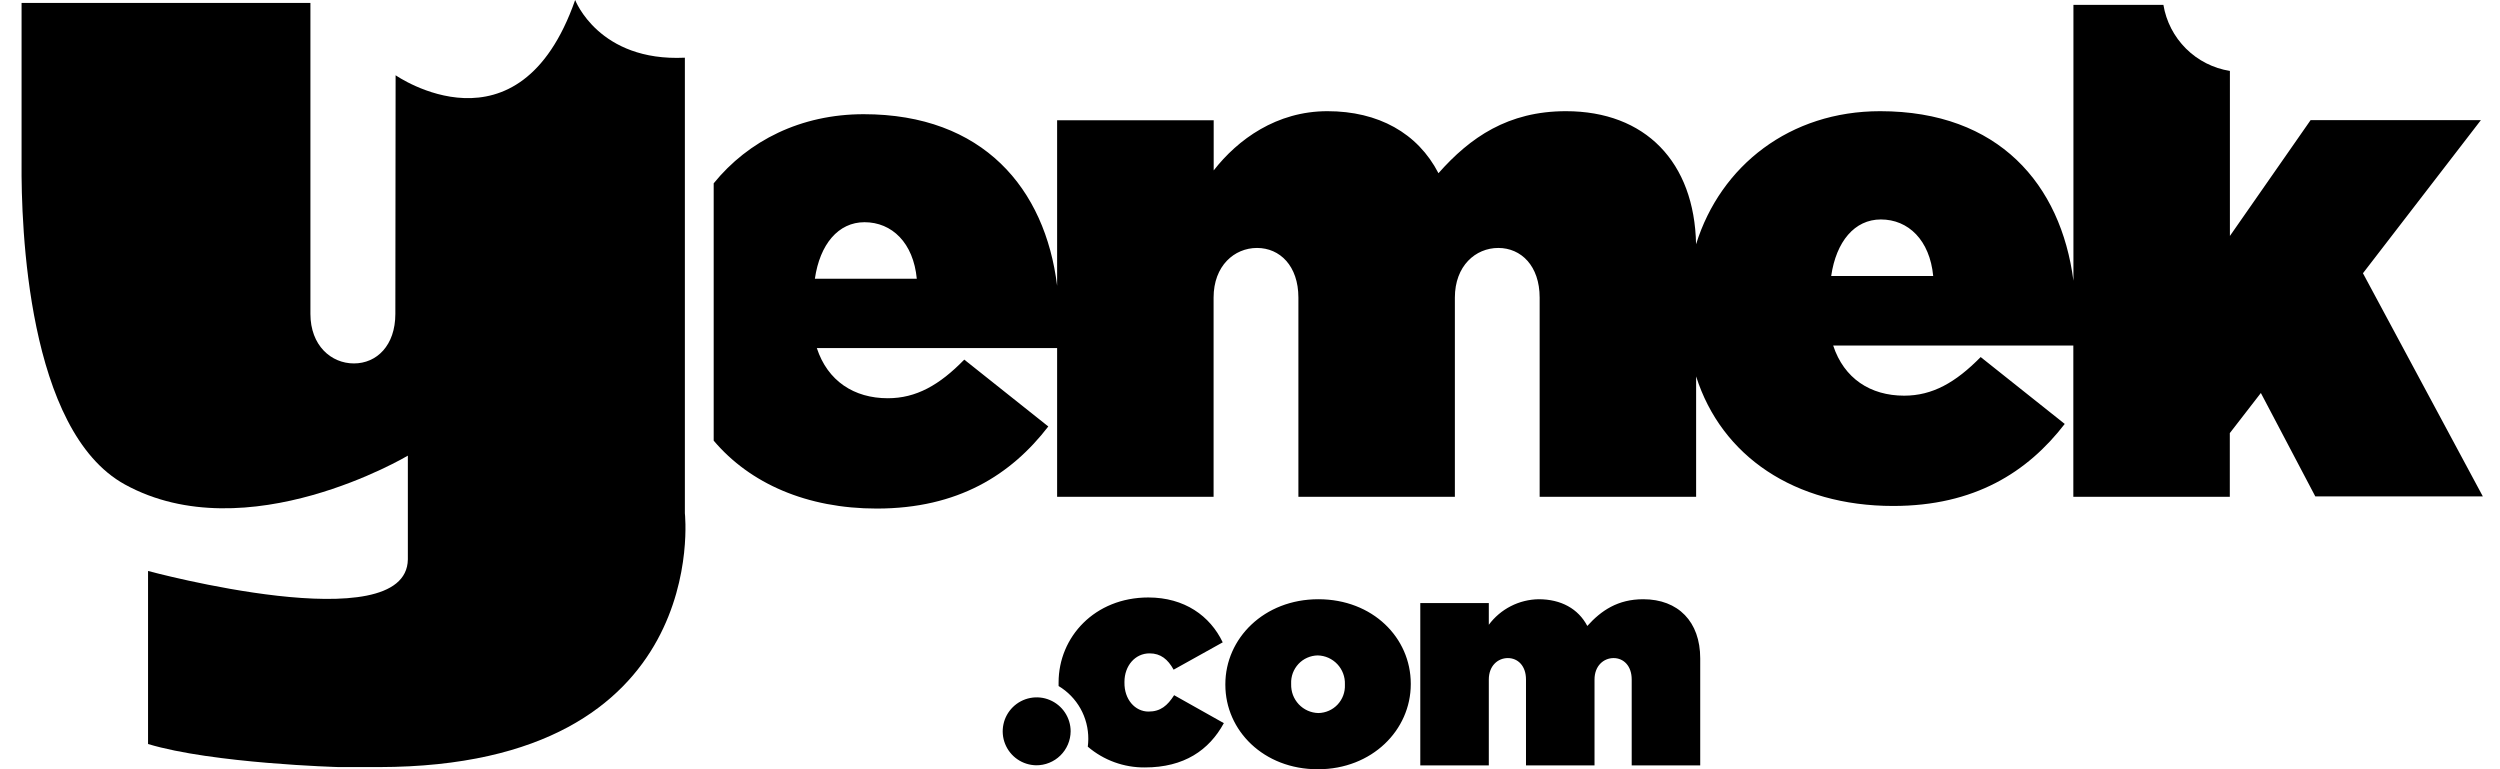 <svg width="78" height="24" viewBox="0 0 78 24" fill="none" xmlns="http://www.w3.org/2000/svg">
<g clip-path="url(#clip0_16_538)">
<path fill-rule="evenodd" clip-rule="evenodd" d="M50.909 23.88V21.2C50.909 20.773 50.654 20.532 50.344 20.532C50.034 20.532 49.749 20.773 49.749 21.2V23.88H47.611V21.2C47.611 20.773 47.356 20.532 47.045 20.532C46.733 20.532 46.451 20.773 46.451 21.2V23.88H44.313V18.816H46.451V19.493C46.632 19.249 46.866 19.051 47.136 18.913C47.405 18.775 47.703 18.701 48.006 18.696C48.704 18.696 49.241 18.992 49.524 19.53C49.958 19.048 50.476 18.696 51.268 18.696C52.363 18.696 53.047 19.4 53.047 20.541V23.88H50.909ZM41.114 24.001C39.427 24.001 38.231 22.795 38.231 21.366V21.347C38.231 19.92 39.436 18.696 41.133 18.696C42.83 18.696 44.016 19.901 44.016 21.33V21.347C44.016 22.776 42.809 24.001 41.12 24.001H41.114ZM41.961 21.347C41.965 21.233 41.946 21.118 41.905 21.011C41.865 20.904 41.803 20.805 41.725 20.722C41.646 20.638 41.551 20.571 41.447 20.524C41.342 20.477 41.229 20.452 41.114 20.449C41.001 20.451 40.89 20.475 40.786 20.521C40.683 20.566 40.59 20.632 40.513 20.714C40.436 20.797 40.376 20.893 40.336 20.999C40.297 21.105 40.279 21.218 40.284 21.33V21.347C40.281 21.462 40.3 21.577 40.34 21.684C40.381 21.792 40.443 21.89 40.521 21.974C40.6 22.058 40.695 22.125 40.8 22.172C40.905 22.219 41.018 22.244 41.133 22.247C41.245 22.245 41.357 22.221 41.46 22.175C41.563 22.13 41.656 22.064 41.733 21.982C41.81 21.899 41.87 21.803 41.909 21.697C41.948 21.591 41.966 21.479 41.961 21.366V21.347ZM35.834 22.201C36.21 22.201 36.426 22.014 36.633 21.69L38.184 22.562C37.724 23.406 36.943 23.944 35.722 23.944C35.069 23.951 34.435 23.721 33.939 23.296C33.949 23.217 33.954 23.137 33.955 23.057C33.957 22.724 33.873 22.397 33.711 22.107C33.548 21.817 33.313 21.575 33.028 21.404C33.028 21.372 33.028 21.341 33.028 21.31V21.293C33.028 19.875 34.155 18.641 35.828 18.641C36.955 18.641 37.755 19.216 38.149 20.041L36.617 20.894C36.438 20.57 36.213 20.385 35.866 20.385C35.415 20.385 35.083 20.773 35.083 21.274V21.293C35.074 21.82 35.412 22.201 35.834 22.201ZM32.327 23.877C32.118 23.873 31.915 23.809 31.743 23.69C31.571 23.572 31.438 23.405 31.36 23.211C31.282 23.017 31.264 22.805 31.307 22.6C31.349 22.396 31.452 22.209 31.601 22.062C31.75 21.916 31.938 21.816 32.143 21.777C32.349 21.737 32.561 21.759 32.753 21.84C32.946 21.921 33.11 22.056 33.226 22.23C33.342 22.404 33.404 22.608 33.404 22.817C33.403 22.958 33.374 23.096 33.319 23.226C33.264 23.355 33.185 23.472 33.085 23.57C32.985 23.669 32.866 23.747 32.736 23.799C32.606 23.852 32.467 23.878 32.327 23.877Z" fill="#000"/>
<path d="M73.724 8.525L77.403 3.749H72.09L69.573 7.362V2.213C69.055 2.131 68.575 1.887 68.203 1.517C67.83 1.146 67.584 0.669 67.498 0.151H64.691V8.759C64.3 5.753 62.361 3.469 58.66 3.469C55.851 3.469 53.684 5.161 52.917 7.621C52.869 5.053 51.333 3.469 48.857 3.469C47.051 3.469 45.869 4.286 44.88 5.404C44.233 4.151 43.002 3.469 41.416 3.469C39.83 3.469 38.62 4.35 37.867 5.317V3.752H32.982V8.917C32.61 5.879 30.67 3.563 26.947 3.563C24.989 3.563 23.347 4.388 22.267 5.72V13.748C23.4 15.088 25.178 15.867 27.355 15.867C29.891 15.867 31.547 14.812 32.707 13.306L30.085 11.22C29.31 12.017 28.581 12.425 27.7 12.425C26.646 12.425 25.821 11.887 25.485 10.86H32.982V15.501H37.864V9.285C37.864 8.294 38.509 7.736 39.22 7.736C39.93 7.736 40.51 8.294 40.51 9.285V15.501H45.392V9.285C45.392 8.294 46.037 7.736 46.747 7.736C47.458 7.736 48.037 8.294 48.037 9.285V15.501H52.919V11.744C53.711 14.233 55.99 15.786 59.066 15.786C61.603 15.786 63.259 14.732 64.42 13.227L61.797 11.14C61.014 11.937 60.291 12.345 59.41 12.345C58.355 12.345 57.532 11.807 57.195 10.78H64.688V15.501H69.57V13.513L70.539 12.261L72.237 15.487H77.464L73.724 8.525ZM25.424 8.697C25.58 7.621 26.155 6.933 26.972 6.933C27.831 6.933 28.498 7.578 28.604 8.697H25.424ZM57.133 8.611C57.289 7.535 57.864 6.847 58.682 6.847C59.542 6.847 60.208 7.492 60.316 8.611H57.133Z" fill="#000"/>
<path d="M21.368 16.014V1.8C18.678 1.93 17.945 0 17.945 0C16.186 5.029 12.343 2.348 12.343 2.348L12.335 9.794C12.335 10.78 11.753 11.339 11.042 11.339C10.332 11.339 9.685 10.78 9.685 9.794V5.075V0.091H0.673V5.075C0.657 7.064 0.853 13.444 3.897 15.116C7.707 17.209 12.725 14.216 12.725 14.216V17.454C12.686 19.998 4.619 17.814 4.619 17.814V23.213C6.63 23.822 10.567 23.933 10.567 23.933H11.828C22.254 23.916 21.368 16.014 21.368 16.014Z" fill="#000"/>
</g>
<defs>
<clipPath id="clip0_16_538">
<rect width="76.801" height="24" fill="white" transform="translate(0.668)"/>
</clipPath>
</defs>
</svg>
